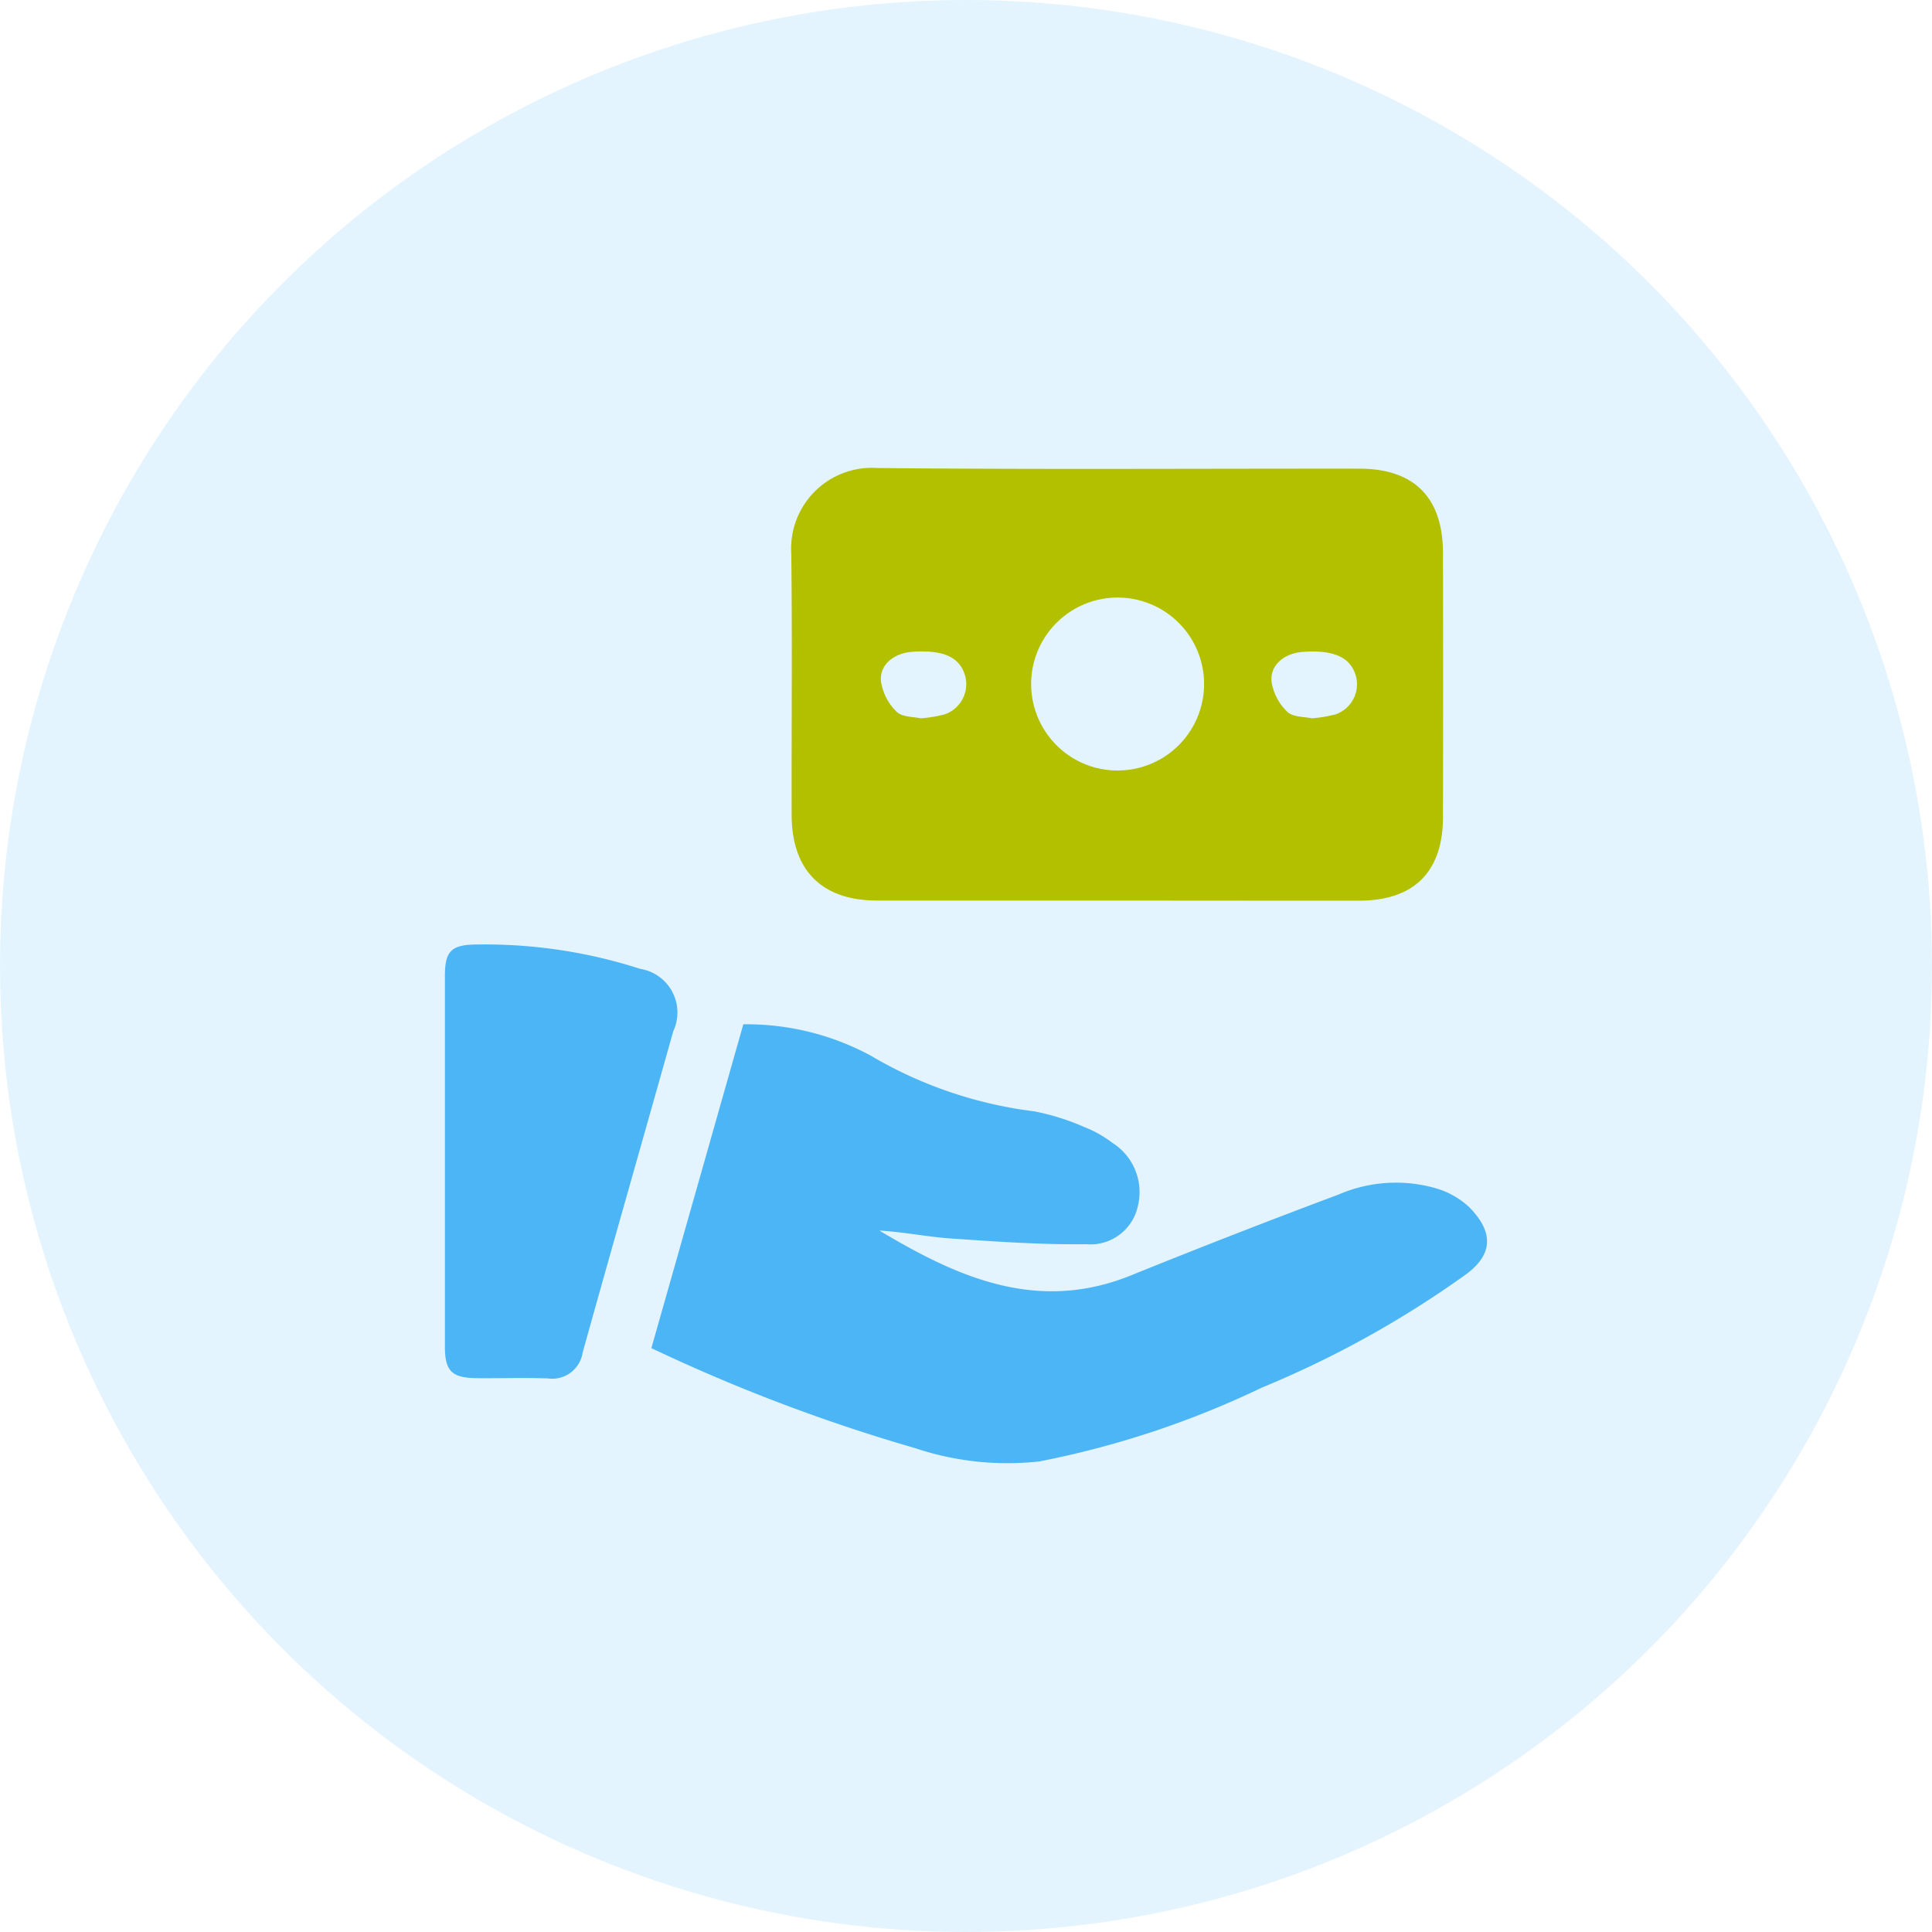 <svg xmlns="http://www.w3.org/2000/svg" width="90" height="90" viewBox="0 0 90 90">
  <g id="Group_29" data-name="Group 29" transform="translate(-915 -1706)">
    <circle id="Ellipse_2" data-name="Ellipse 2" cx="45" cy="45" r="45" transform="translate(915 1706)" fill="#4cb5f6" opacity="0.15"/>
    <g id="Quick_Funding" data-name="Quick Funding" transform="translate(931.726 1722.802)">
      <path id="Path_6" data-name="Path 6" d="M29.509,25.149H18.319c-2.572,0-3.973-1.4-3.983-3.973-.01-4.064.032-8.128-.017-12.193A3.76,3.76,0,0,1,18.327,5c7.486.074,14.973.023,22.459.03,2.555,0,3.886,1.35,3.892,3.924q.011,6.141,0,12.288c0,2.566-1.341,3.907-3.9,3.913Q35.152,25.155,29.509,25.149Zm.072-6.059a4.028,4.028,0,1,0-2.853-1.125A4.005,4.005,0,0,0,29.581,19.09Zm-9.236-2.43a6.2,6.2,0,0,0,1.138-.19,1.489,1.489,0,0,0,.948-1.739c-.231-.91-1-1.272-2.466-1.17-.87.061-1.548.607-1.466,1.386a2.482,2.482,0,0,0,.721,1.4C19.474,16.611,20.019,16.583,20.345,16.66Zm18.224,0a6.423,6.423,0,0,0,1.123-.19,1.485,1.485,0,0,0,.939-1.743c-.237-.9-1.011-1.267-2.481-1.161-.867.063-1.542.615-1.457,1.394a2.465,2.465,0,0,0,.73,1.394C37.691,16.613,38.235,16.583,38.569,16.66Z" transform="translate(5.816)" fill="#b2c000"/>
      <path id="Path_7" data-name="Path 7" d="M10.15,36.658c1.438-5.06,2.858-10.061,4.284-15.085a12.165,12.165,0,0,1,5.953,1.47,19.707,19.707,0,0,0,7.605,2.585,11.149,11.149,0,0,1,2.335.734,5.433,5.433,0,0,1,1.31.741,2.712,2.712,0,0,1,1.17,2.964,2.258,2.258,0,0,1-2.4,1.75c-2.1.025-4.212-.121-6.312-.267-1.108-.078-2.206-.307-3.321-.368,3.641,2.181,7.357,3.854,11.722,2.086q4.813-1.948,9.672-3.767a6.738,6.738,0,0,1,4.54-.286,3.858,3.858,0,0,1,1.538.872c.948.965,1.3,2.037-.1,3.1a47,47,0,0,1-9.557,5.31,42.925,42.925,0,0,1-10.37,3.44,13.562,13.562,0,0,1-5.781-.62A81.138,81.138,0,0,1,10.15,36.658Z" transform="translate(3.467 9.341)" fill="#4cb5f6"/>
      <path id="Path_8" data-name="Path 8" d="M4,29.239v-8.6c0-1.138.309-1.432,1.466-1.441A23.548,23.548,0,0,1,13.1,20.333a2.058,2.058,0,0,1,1.536,2.907c-1.4,4.988-2.828,9.968-4.218,14.96a1.436,1.436,0,0,1-1.633,1.21c-1.1-.04-2.211,0-3.317-.011C4.324,39.385,4,39.067,4,37.944Z" transform="translate(0 7.999)" fill="#4cb5f6"/>
    </g>
  </g>
</svg>
